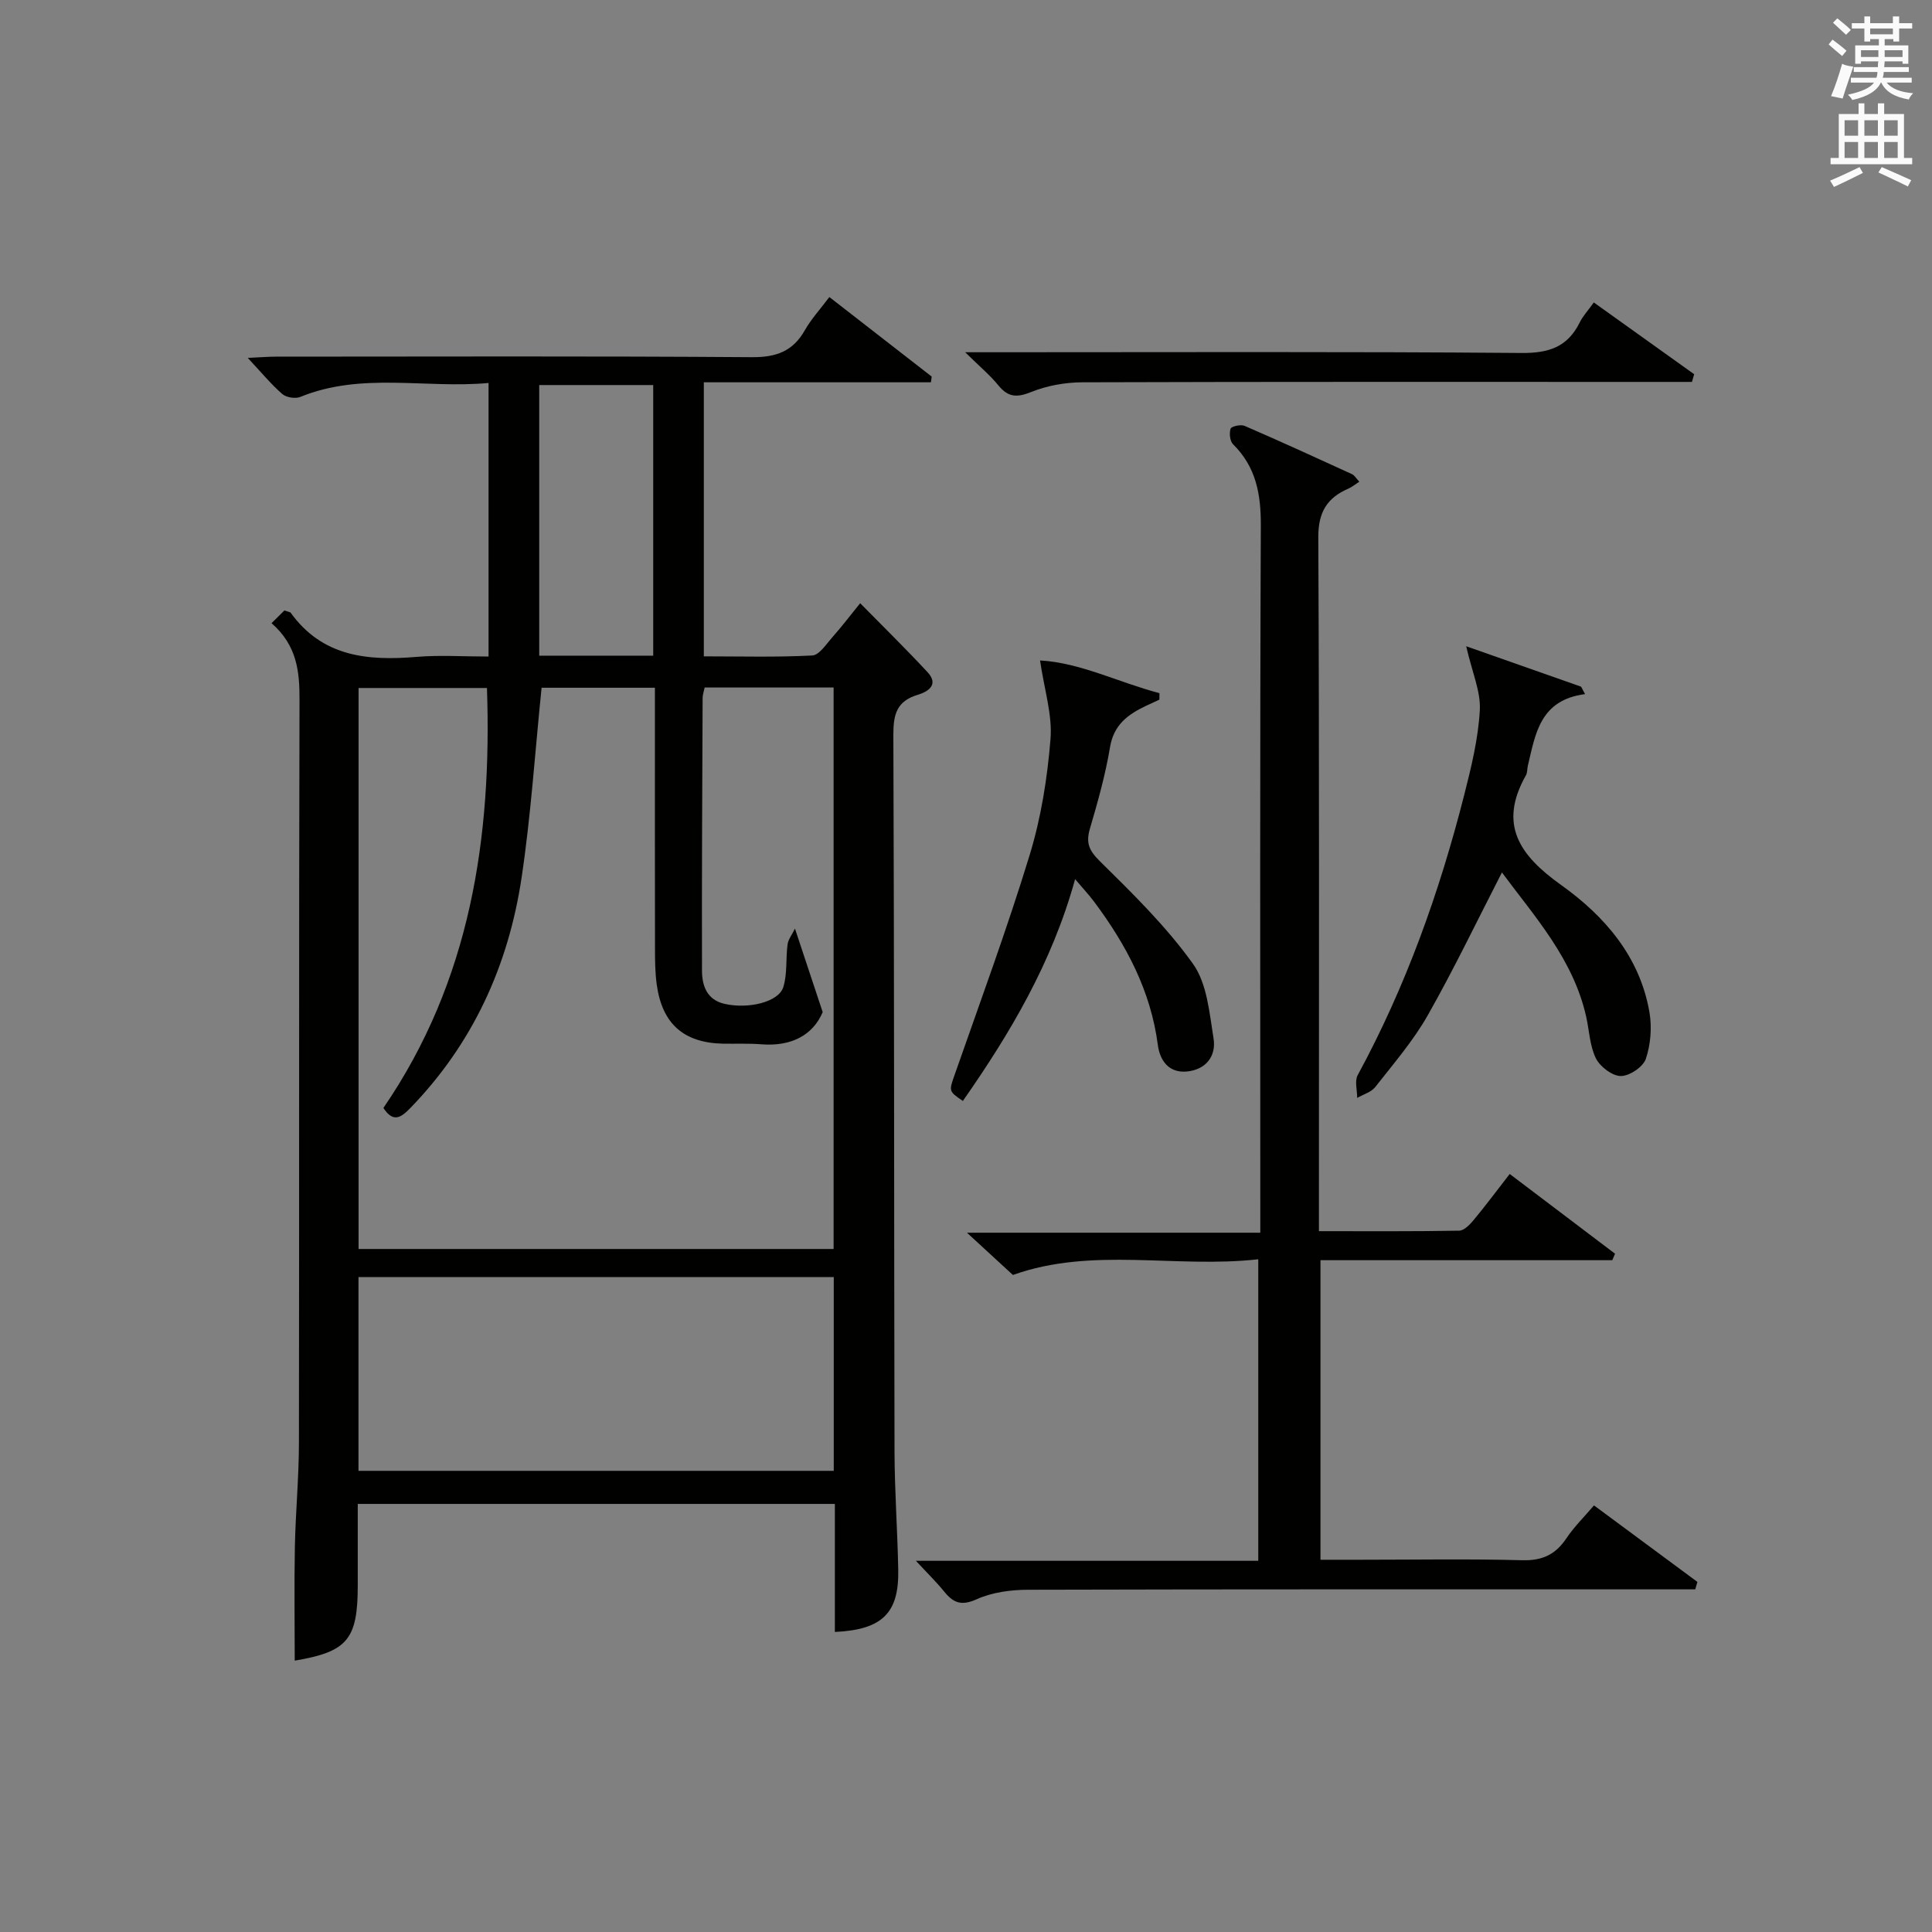 <?xml version="1.0" encoding="utf-8"?>
<!-- Generator: Adobe Illustrator 22.0.0, SVG Export Plug-In . SVG Version: 6.00 Build 0)  -->
<svg version="1.1" id="漢-ZDIC-典" xmlns="http://www.w3.org/2000/svg" xmlns:xlink="http://www.w3.org/1999/xlink" x="0px" y="0px"
	 viewBox="0 0 400 400" style="enable-background:new 0 0 400 400;" xml:space="preserve">
<rect x="0" y="0" width="400" height="400" fill="#808080" stroke="none"/>
<style type="text/css">
	.st1{fill:#010100;}
	.st2{fill:#fafafb;}
</style>
<g>
	
	<path class="st1" d="M172.85,337.88c0-8.99,0-17.6,0-26.51c-32.95,0-65.51,0-98.78,0c0,5.64,0,11.24,0,16.84c0,11.26-2.14,13.76-13.05,15.61
		c0-7.82-0.12-15.69,0.03-23.56c0.14-7.15,0.83-14.29,0.84-21.43c0.08-51.31-0.02-102.62,0.12-153.93
		c0.02-5.88-0.51-11.26-5.79-15.88c1.17-1.16,2.05-2.03,2.66-2.63c0.99,0.34,1.21,0.34,1.29,0.45c6.57,9.15,15.95,10.01,26.09,9.16
		c4.79-0.4,9.64-0.07,14.89-0.07c0-18.79,0-37.31,0-56.64c-13.09,1.21-26.25-2.31-38.98,2.89c-1.03,0.42-2.92,0.11-3.75-0.62
		c-2.34-2.05-4.35-4.49-7.12-7.46c2.46-0.11,4.18-0.26,5.89-0.26c32.82-0.01,65.64-0.13,98.45,0.11c5.04,0.04,8.51-1.19,11-5.59
		c1.3-2.29,3.13-4.28,5.07-6.86c7.15,5.56,14.17,11.01,21.19,16.47c-0.05,0.39-0.11,0.78-0.16,1.18c-15.58,0-31.16,0-47.02,0
		c0,19.31,0,37.72,0,56.74c7.61,0,15.04,0.21,22.45-0.18c1.46-0.08,2.9-2.36,4.17-3.79c1.87-2.1,3.57-4.34,5.75-7.03
		c4.78,4.86,9.48,9.46,13.95,14.28c2.46,2.65-0.03,4.08-2.03,4.68c-4.33,1.3-5.06,4.03-5.05,8.21c0.19,49.48,0.13,98.95,0.24,148.43
		c0.02,8.14,0.61,16.28,0.77,24.43C186.16,333.94,182.73,337.41,172.85,337.88z M74.24,258.59c33.09,0,65.78,0,98.35,0
		c0-38.99,0-77.57,0-116.25c-9.1,0-17.85,0-26.7,0c-0.18,0.88-0.42,1.51-0.42,2.15c-0.08,18.83-0.18,37.66-0.13,56.49
		c0.01,3.07,1,6.01,4.64,6.85c4.92,1.14,11.22-0.35,12.19-3.45c0.87-2.77,0.49-5.91,0.89-8.86c0.14-1.05,0.93-2.02,1.53-3.26
		c2,6.03,3.75,11.28,5.74,17.29c-2.02,4.75-6.47,7.15-12.69,6.66c-2.65-0.21-5.33-0.08-7.99-0.13c-8.1-0.18-12.57-4.12-13.68-12.25
		c-0.34-2.46-0.36-4.98-0.36-7.48c-0.03-16.16-0.02-32.33-0.02-48.49c0-1.78,0-3.57,0-5.47c-8.41,0-16.15,0-23.46,0
		c-1.37,13.36-2.21,26.46-4.15,39.38c-2.73,18.16-10.09,34.33-23.07,47.68c-1.92,1.98-3.52,3.02-5.53-0.06
		c18.03-26.32,22.49-55.99,21.44-86.95c-9.25,0-17.83,0-26.58,0C74.24,181.26,74.24,219.72,74.24,258.59z M74.22,304.52
		c33.16,0,65.82,0,98.4,0c0-13.66,0-26.9,0-40.11c-32.99,0-65.65,0-98.4,0C74.22,277.92,74.22,291.04,74.22,304.52z M111.64,79.72
		c0,18.97,0,37.46,0,56.03c8.02,0,15.64,0,23.6,0c0-18.7,0-37.21,0-56.03C127.38,79.72,119.81,79.72,111.64,79.72z"/>
	<path class="st1" d="M260.51,260.72c-17.19,1.92-34.32-2.64-50.8,3.25c-2.72-2.5-5.64-5.19-9.51-8.75c20.76,0,40.39,0,60.73,0
		c0-2.57,0-4.5,0-6.42c0-46.66-0.09-93.31,0.11-139.97c0.03-6.51-0.98-12.14-5.74-16.84c-0.66-0.65-0.83-2.29-0.52-3.23
		c0.16-0.49,2.09-0.93,2.87-0.6c7.47,3.23,14.87,6.62,22.27,10.01c0.52,0.24,0.86,0.88,1.51,1.56c-0.9,0.58-1.52,1.11-2.24,1.42
		c-4.43,1.92-6.27,4.88-6.25,10.07c0.22,45.82,0.13,91.65,0.13,137.47c0,1.82,0,3.64,0,6.21c9.85,0,19.44,0.07,29.02-0.1
		c1.03-0.02,2.23-1.25,3.01-2.2c2.44-2.94,4.73-6.01,7.47-9.54c7.35,5.56,14.58,11.03,21.81,16.51c-0.19,0.45-0.38,0.9-0.58,1.34
		c-20.03,0-40.06,0-60.41,0c0,20.82,0,41.06,0,62.02c2.77,0,5.54,0,8.3,0c11.16,0,22.33-0.2,33.49,0.1
		c4.14,0.11,6.88-1.18,9.12-4.53c1.55-2.33,3.59-4.33,5.72-6.82c7.25,5.37,14.33,10.6,21.41,15.84c-0.15,0.51-0.3,1.03-0.45,1.54
		c-2.22,0-4.44,0-6.66,0c-43.82,0-87.65-0.04-131.47,0.08c-3.57,0.01-7.42,0.52-10.62,1.96c-3.15,1.42-4.81,0.8-6.72-1.55
		c-1.64-2.02-3.52-3.85-5.88-6.4c24.02,0,47.24,0,70.88,0C260.51,302.36,260.51,282,260.51,260.72z"/>
	<path class="st1" d="M303.56,133.8c8.41,2.96,16.1,5.66,23.79,8.37c0.27,0.51,0.54,1.03,0.82,1.54c-9.36,1.21-10.28,8.26-11.85,14.85
		c-0.15,0.65-0.08,1.4-0.39,1.95c-5.79,10.23-1.28,16.61,7.27,22.71c9.03,6.44,16.31,14.83,18.3,26.35
		c0.54,3.12,0.25,6.68-0.75,9.66c-0.56,1.67-3.39,3.56-5.19,3.55c-1.77-0.01-4.27-1.92-5.14-3.65c-1.28-2.58-1.37-5.74-2.02-8.64
		c-2.69-11.98-10.71-20.76-17.44-29.86c-5.12,9.96-9.9,19.95-15.35,29.56c-3.01,5.31-7.09,10.03-10.87,14.86
		c-0.84,1.07-2.48,1.53-3.75,2.26c0.01-1.59-0.56-3.49,0.11-4.72c9.96-18.34,16.91-37.82,22.04-57.97
		c1.47-5.77,2.91-11.66,3.24-17.56C306.6,143.2,304.8,139.22,303.56,133.8z"/>
	<path class="st1" d="M215.33,136.74c8.29,0.45,16.26,4.55,24.72,6.77c0,0.45-0.01,0.89-0.01,1.34c-0.93,0.43-1.87,0.86-2.8,1.3
		c-3.71,1.76-6.65,3.9-7.42,8.54c-0.95,5.7-2.53,11.31-4.16,16.86c-0.86,2.93-0.23,4.5,2.05,6.75c6.82,6.72,13.76,13.52,19.29,21.26
		c2.92,4.09,3.39,10.14,4.25,15.42c0.61,3.74-1.65,6.53-5.6,6.87c-3.64,0.31-5.51-2.26-5.93-5.49
		c-1.46-11.22-6.55-20.77-13.18-29.65c-1.06-1.42-2.29-2.73-3.95-4.69c-4.79,17.35-13.46,31.92-23.24,45.92
		c-3.07-2.09-2.88-2.02-1.57-5.79c5.25-15,10.76-29.94,15.4-45.13c2.36-7.72,3.66-15.89,4.31-23.95
		C217.92,148.05,216.22,142.84,215.33,136.74z"/>
	<path class="st1" d="M329.98,62.62c7.19,5.14,13.98,10,20.78,14.86c-0.15,0.53-0.31,1.06-0.46,1.59c-2.39,0-4.78,0-7.17,0
		c-39.66,0-79.32-0.05-118.97,0.08c-3.56,0.01-7.33,0.67-10.61,1.99c-2.95,1.19-4.78,1.17-6.82-1.32c-1.76-2.16-3.94-3.97-6.9-6.89
		c2.77,0,4.48,0,6.2,0c36.33,0,72.65-0.15,108.97,0.15c5.65,0.05,9.53-1.23,12.05-6.29C327.69,65.47,328.74,64.35,329.98,62.62z"/>
	
	
	
	<path class="st2" d="M378.6,9.2l0.8-1c0.9,0.7,1.9,1.4,2.9,2.3l-0.9,1.1C380.3,10.7,379.4,9.9,378.6,9.2z M379.1,19.9
		c0.9-2.1,1.6-4.3,2.3-6.7c0.4,0.2,0.8,0.4,2.3,0.6c-0.7,2.1-1.5,4.3-2.2,6.6L379.1,19.9z M379.5,4.7l0.9-0.9c1,0.8,2,1.6,2.8,2.4
		l-1,1C381.2,6.3,380.3,5.4,379.5,4.7z M392,3.4h1.2v1.4h2.7v1.1h-2.7v2.7H392V8.1h-1.8v1.3h4.9v3.8h-1.2v-0.5h-3.7
		c0,0.4-0.1,0.9-0.1,1.2h5.1v1H390c0,0.5-0.1,0.9-0.2,1.2h6v1h-5.2c1.1,1.3,2.9,2,5.5,2.2c-0.4,0.4-0.7,0.8-0.9,1.3
		c-2.9-0.5-4.8-1.6-5.7-3.5h-0.1c-0.8,1.7-2.7,2.9-5.9,3.6c-0.2-0.4-0.6-0.8-0.9-1.1c2.8-0.6,4.6-1.4,5.4-2.5h-4.8v-1h5.3
		c0.1-0.3,0.2-0.7,0.2-1.2h-4.9v-1h5c0-0.4,0-0.8,0.1-1.2h-3.6v0.5h-1.2V9.4h4.9V8.1h-1.8v0.5H386V5.9h-2.6V4.8h2.6V3.4h1.2v1.4h4.7
		V3.4z M385.3,11.8h3.6c0-0.4,0-0.9,0-1.4h-3.6V11.8z M387.2,7.1h4.7V5.9h-4.7V7.1z M393.9,10.4h-3.7c0,0.5,0,1,0,1.4h3.7V10.4z"/>
	<path class="st2" d="M384.7,21.4h1.3v2.2h2.8v-2.2h1.3v2.2h4.1v9.1h1.7V34h-16.9v-1.3h1.7v-9.1h4.1V21.4z M385,34.6l0.7,1.2
		c-1.8,0.9-3.8,1.9-6,2.9c-0.2-0.4-0.5-0.8-0.8-1.3C381.3,36.4,383.3,35.4,385,34.6z M381.9,28.1h2.8v-3.2h-2.8V28.1z M381.9,32.7
		h2.8v-3.3h-2.8V32.7z M386,28.1h2.8v-3.2H386V28.1z M386,32.7h2.8v-3.3H386V32.7z M389.6,34.6c2.1,0.9,4.1,1.8,6.1,2.7l-0.7,1.3
		c-2.2-1.1-4.2-2-6.1-2.9L389.6,34.6z M392.9,24.9h-2.8v3.2h2.8V24.9z M390.1,32.7h2.8v-3.3h-2.8V32.7z"/>
</g>
</svg>

